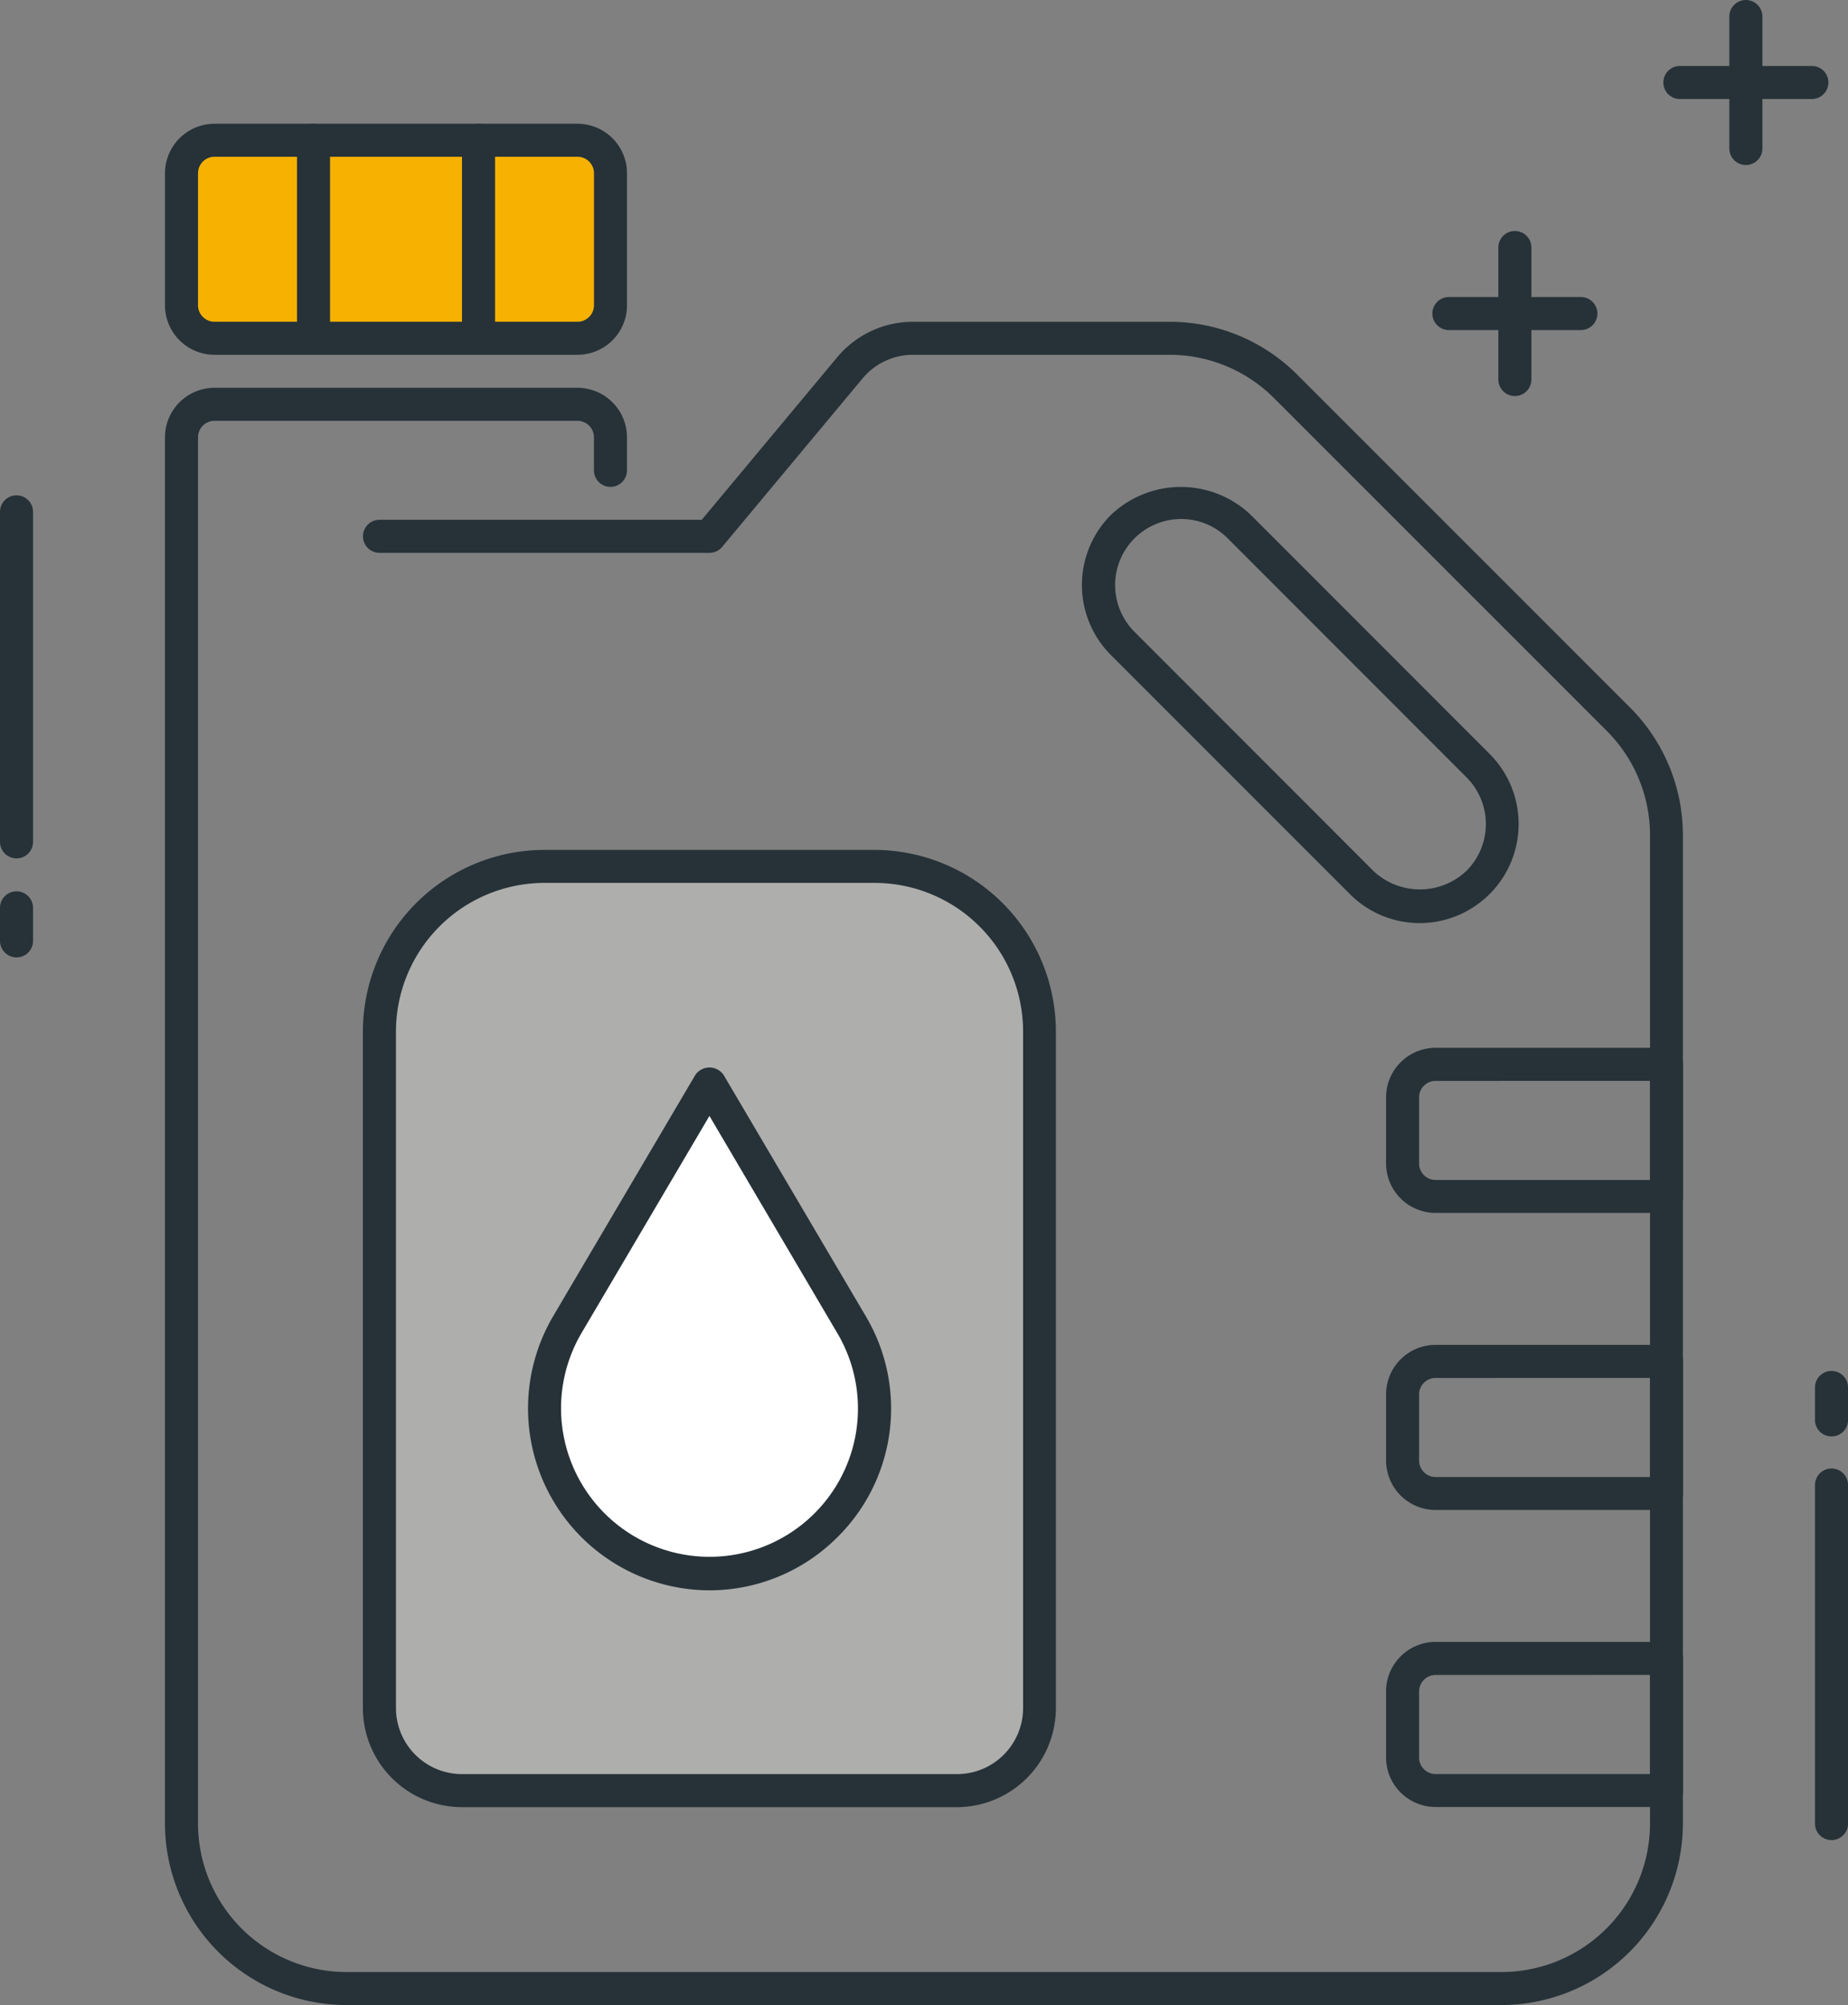<svg xmlns="http://www.w3.org/2000/svg" width="72.723" height="78.891" viewBox="0 0 72.723 78.891"><rect x="0" y="0" width="72.723" height="78.891" fill="#808080" stroke="none"/><path d="M55.875 36.321a3.873 3.873 0 01-2.754-1.142l-9.406-9.407a3.9 3.9 0 010-5.509 3.991 3.991 0 015.51 0l9.4 9.406a3.9 3.9 0 01-2.754 6.652zm-9.4-15.9a2.6 2.6 0 00-1.836 4.433l9.4 9.407a2.662 2.662 0 003.673 0 2.6 2.6 0 000-3.674l-9.4-9.406a2.58 2.58 0 00-1.842-.76z" fill="#263238"/><g transform="translate(6.493 4.87)"><rect width="16.882" height="7.792" rx="1" transform="translate(.65 .649)" fill="#f7b100"/><path d="M16.233 9.09H1.948A1.95 1.95 0 010 7.142V1.948A1.95 1.95 0 011.948 0h14.285a1.949 1.949 0 011.948 1.948v5.194a1.95 1.95 0 01-1.948 1.948zM1.948 1.298a.65.65 0 00-.649.649v5.194a.651.651 0 00.649.649h14.285a.65.65 0 00.649-.649V1.947a.65.65 0 00-.649-.649z" fill="#263238"/></g><path d="M19.935 34.089h15.972a5 5 0 015 5V67.95a2.5 2.5 0 01-2.5 2.5H17.435a2.5 2.5 0 01-2.5-2.5V39.089a5 5 0 015-5z" fill="#aeaeac"/><path d="M37.66 71.105H18.181a3.9 3.9 0 01-3.9-3.9V40.583a7.152 7.152 0 017.142-7.142h12.986a7.151 7.151 0 017.142 7.142v26.622a3.9 3.9 0 01-3.891 3.9zM21.426 34.739a5.85 5.85 0 00-5.844 5.844v26.622a2.6 2.6 0 002.6 2.6h19.479a2.6 2.6 0 002.6-2.6V40.583a5.849 5.849 0 00-5.844-5.844z" fill="#263238"/><path d="M59.087 78.892H13.634a7.152 7.152 0 01-7.142-7.142V17.207a1.95 1.95 0 011.948-1.948h14.285a1.949 1.949 0 011.948 1.948v1.3a.65.65 0 01-1.3 0v-1.3a.65.65 0 00-.649-.649H8.441a.65.65 0 00-.649.649v54.542a5.851 5.851 0 005.844 5.844h45.452a5.85 5.85 0 005.844-5.844V32.883a5.81 5.81 0 00-1.71-4.134L50.144 15.672a5.807 5.807 0 00-4.134-1.712H35.934a2.581 2.581 0 00-1.993.934l-5.522 6.624a.648.648 0 01-.5.234H14.934a.65.65 0 010-1.3h12.682l5.327-6.391a3.877 3.877 0 012.991-1.4h10.075a7.092 7.092 0 015.052 2.092l13.073 13.074a7.1 7.1 0 012.091 5.052v38.866a7.151 7.151 0 01-7.138 7.147z" fill="#263238"/><path d="M65.583 71.099h-9.09a1.95 1.95 0 01-1.948-1.948v-2.6a1.95 1.95 0 011.948-1.948h9.09a.648.648 0 01.649.649v5.195a.649.649 0 01-.649.652zm-9.09-5.194a.65.65 0 00-.649.649v2.6a.651.651 0 00.649.649h8.441v-3.9zM65.583 59.412h-9.09a1.95 1.95 0 01-1.948-1.948v-2.6a1.95 1.95 0 011.948-1.948h9.09a.648.648 0 01.649.649v5.194a.649.649 0 01-.649.653zm-9.09-5.194a.65.65 0 00-.649.649v2.6a.651.651 0 00.649.649h8.441v-3.9zM65.583 47.724h-9.09a1.95 1.95 0 01-1.948-1.948v-2.6a1.95 1.95 0 011.948-1.948h9.09a.648.648 0 01.649.649v5.194a.649.649 0 01-.649.653zm-9.09-5.194a.65.65 0 00-.649.649v2.6a.651.651 0 00.649.649h8.441v-3.9z" fill="#263238"/><path d="M32.44 60.079a6.492 6.492 0 001.074-7.957l-5.593-9.493-5.594 9.493a6.492 6.492 0 001.074 7.957 6.491 6.491 0 009.039 0z" fill="#fff"/><path d="M27.918 62.574a7.157 7.157 0 01-6.153-10.781L27.36 42.3a.674.674 0 011.118 0l5.595 9.493a7.121 7.121 0 01-1.183 8.754 7.117 7.117 0 01-4.972 2.027zm0-18.666l-5.035 8.544a5.844 5.844 0 009.1 7.162 5.827 5.827 0 00.966-7.162zm4.521 16.172zM71.301 3.896h-5.194a.65.65 0 110-1.3h5.194a.65.65 0 110 1.3z" fill="#263238"/><path d="M68.703 6.493a.649.649 0 01-.649-.649V.65a.65.65 0 111.3 0v5.194a.65.65 0 01-.651.649zM62.211 12.987h-5.194a.65.65 0 010-1.3h5.194a.65.65 0 010 1.3z" fill="#263238"/><path d="M59.613 15.583a.649.649 0 01-.649-.649V9.739a.65.65 0 011.3 0v5.195a.65.65 0 01-.651.649zM72.073 56.519a.649.649 0 01-.649-.649v-1.278a.65.65 0 111.3 0v1.278a.648.648 0 01-.651.649zM72.073 72.401a.65.65 0 01-.649-.649V58.431a.65.65 0 111.3 0v13.321a.649.649 0 01-.651.649zM.649 37.67A.649.649 0 010 37.021v-1.3a.65.65 0 011.3 0v1.3a.649.649 0 01-.651.649zM.649 33.775A.65.65 0 010 33.126V20.14a.65.65 0 011.3 0v12.986a.649.649 0 01-.651.649z" fill="#263238"/><g><path d="M12.337 13.96a.65.65 0 01-.649-.649V5.519a.65.65 0 011.3 0v7.792a.649.649 0 01-.651.649z" fill="#263238"/></g><g><path d="M18.83 13.96a.65.65 0 01-.649-.649V5.519a.65.65 0 011.3 0v7.792a.649.649 0 01-.651.649z" fill="#263238"/></g></svg>